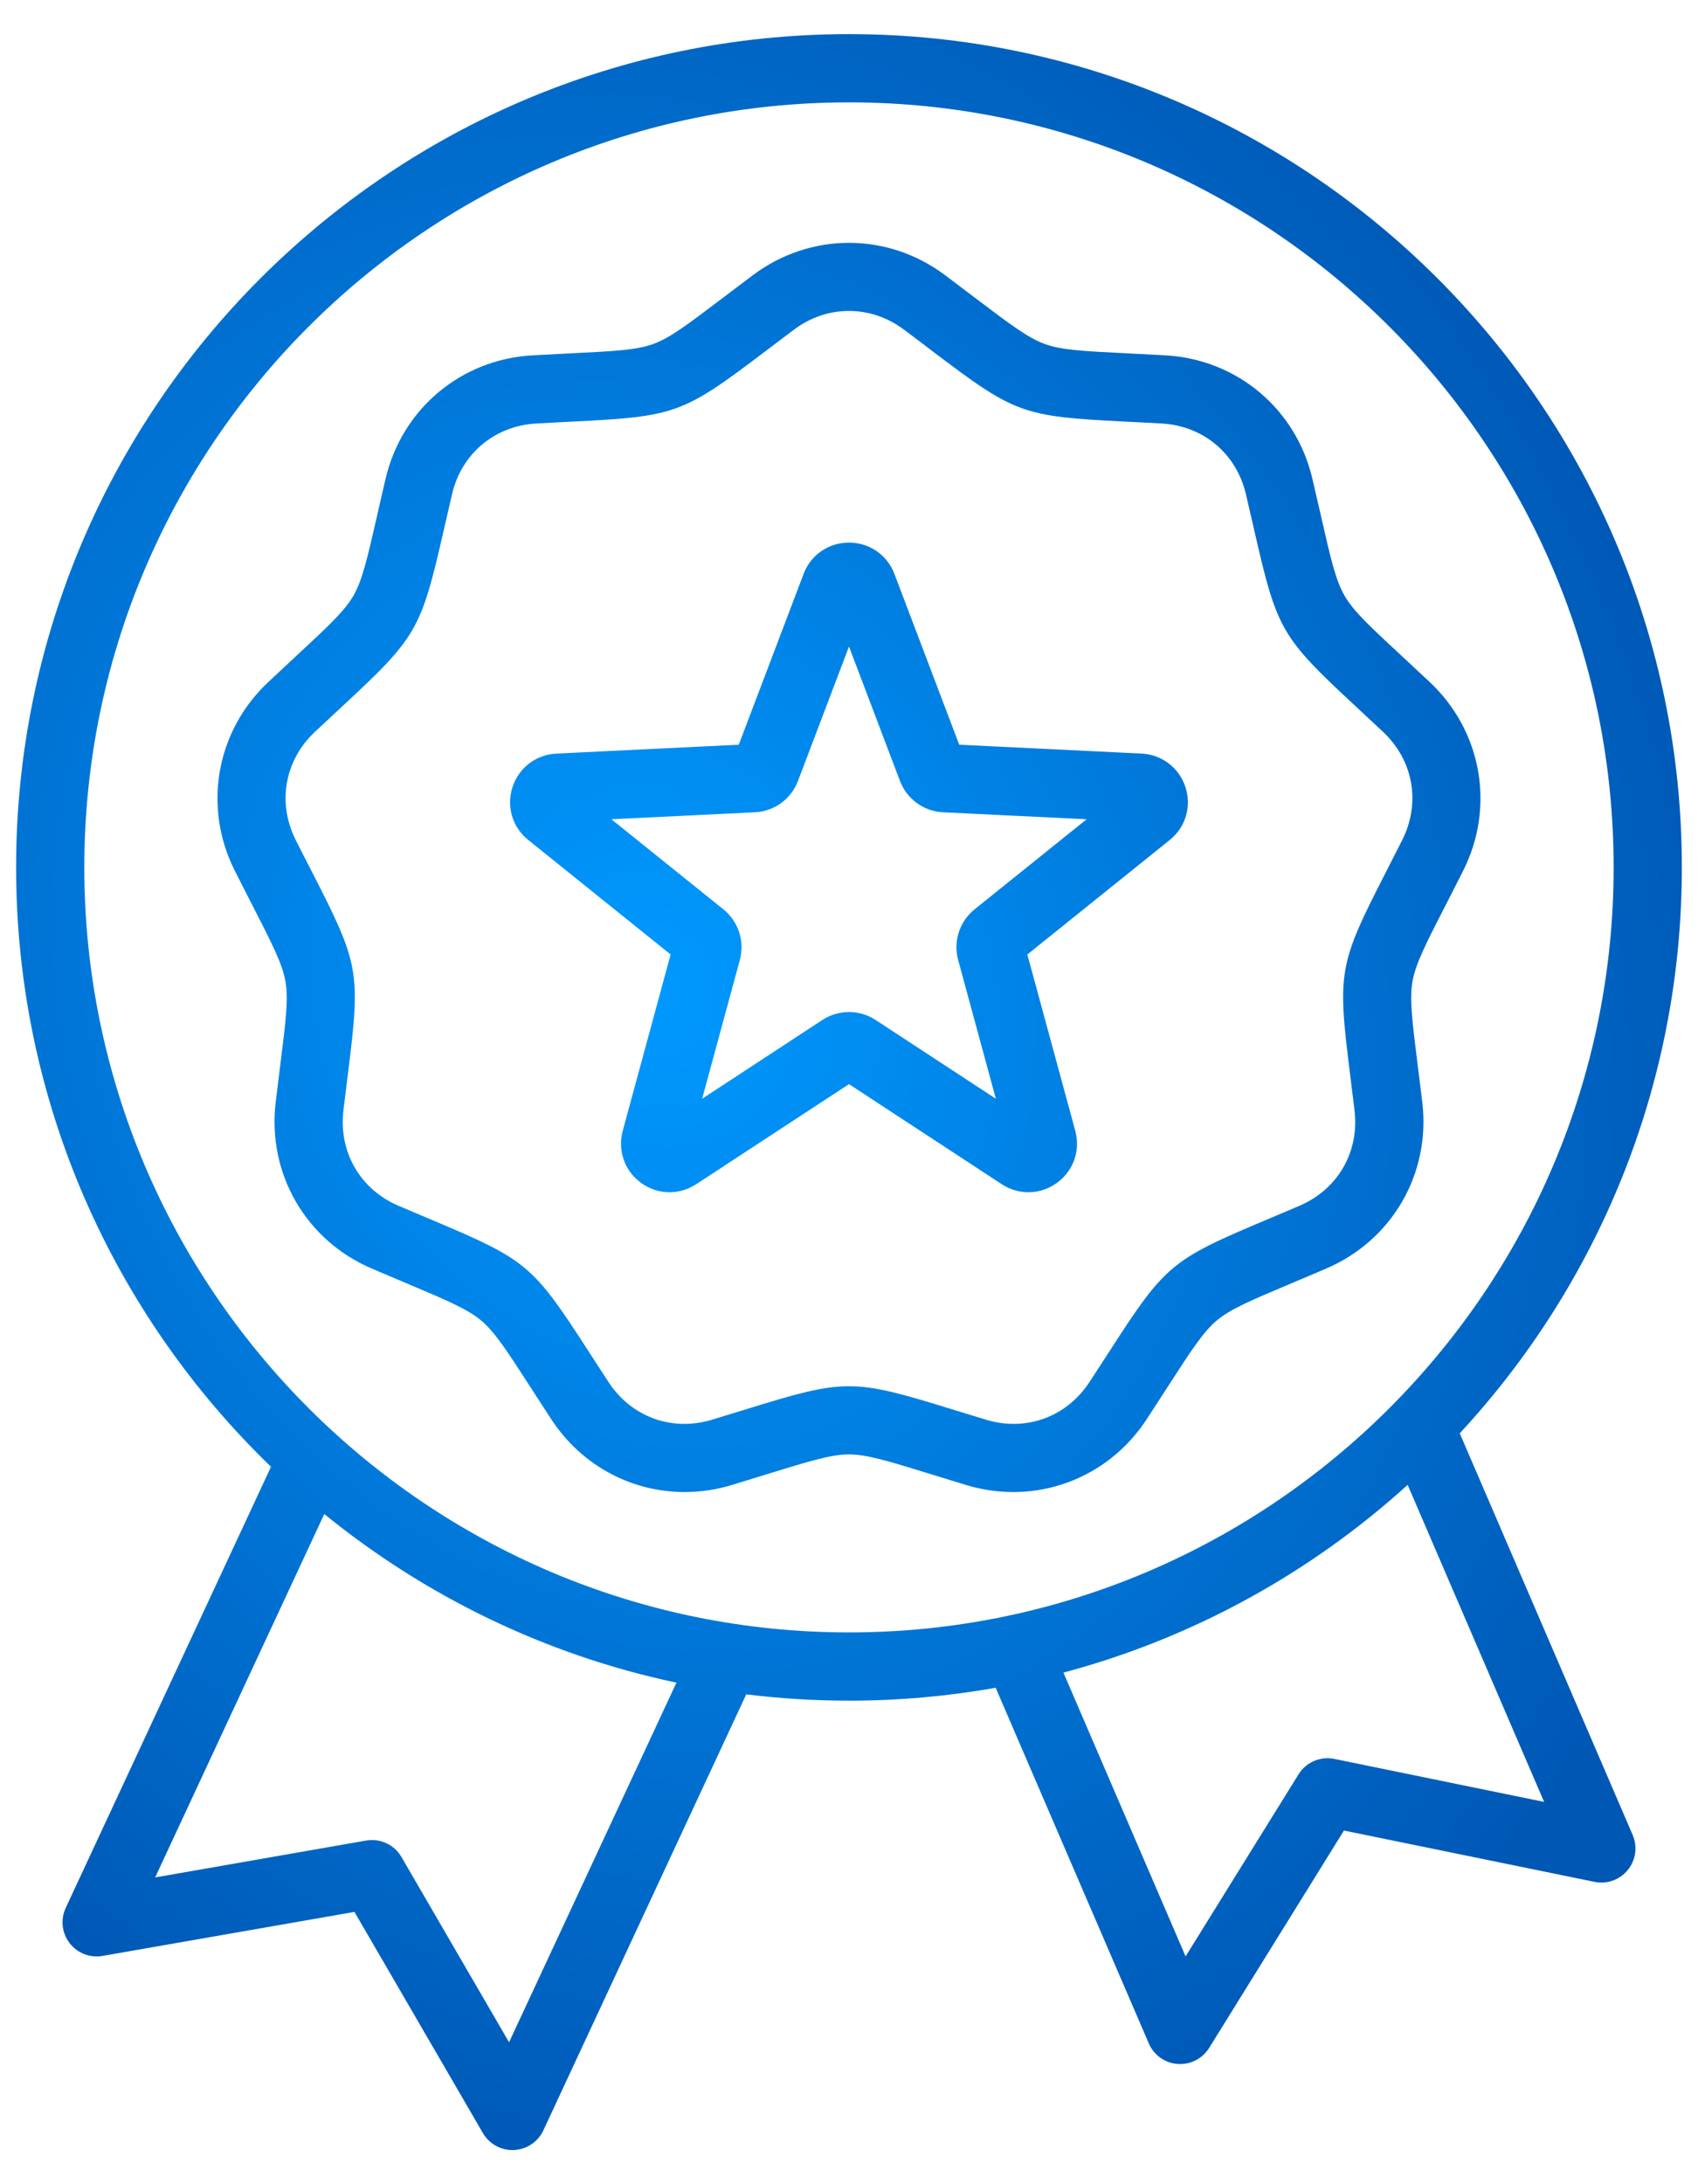<svg xmlns="http://www.w3.org/2000/svg" width="35" height="45" viewBox="0 0 35 45" fill="none"><path d="M30.089 29.53C32.929 26.466 34.667 22.368 34.667 17.871C34.667 8.405 26.966 0.703 17.5 0.703C8.033 0.703 0.332 8.405 0.332 17.871C0.332 22.714 2.349 27.095 5.586 30.219L1.355 39.307C1.244 39.545 1.275 39.824 1.434 40.032C1.594 40.24 1.855 40.342 2.113 40.297L7.306 39.39L9.954 43.947C10.08 44.164 10.312 44.297 10.562 44.297C10.573 44.297 10.583 44.297 10.594 44.296C10.856 44.284 11.089 44.128 11.2 43.891L15.382 34.908C16.076 34.994 16.783 35.038 17.5 35.038C18.531 35.038 19.541 34.947 20.523 34.772L23.68 42.1C23.783 42.341 24.012 42.504 24.273 42.523C24.291 42.525 24.308 42.525 24.326 42.525C24.567 42.525 24.794 42.4 24.923 42.193L27.702 37.714L32.866 38.771C33.123 38.825 33.387 38.73 33.553 38.526C33.718 38.323 33.757 38.045 33.653 37.804L30.089 29.53ZM10.493 42.076L8.275 38.259C8.128 38.005 7.837 37.87 7.547 37.92L3.198 38.68L6.684 31.193C8.759 32.88 11.234 34.094 13.943 34.667L10.493 42.076ZM1.738 17.871C1.738 9.18 8.809 2.109 17.5 2.109C26.191 2.109 33.261 9.18 33.261 17.871C33.261 26.562 26.191 33.632 17.5 33.632C8.809 33.632 1.738 26.562 1.738 17.871ZM27.504 36.238C27.216 36.179 26.921 36.306 26.766 36.556L24.438 40.307L21.92 34.46C24.598 33.746 27.02 32.401 29.015 30.592L31.828 37.124L27.504 36.238ZM29.317 22.709C29.283 22.428 29.252 22.178 29.223 21.953C29.109 21.039 29.051 20.581 29.115 20.218C29.179 19.856 29.39 19.445 29.81 18.625C29.913 18.424 30.029 18.199 30.156 17.946C30.823 16.628 30.547 15.063 29.47 14.052C29.263 13.858 29.078 13.686 28.912 13.532C28.237 12.906 27.898 12.592 27.714 12.273C27.53 11.954 27.427 11.504 27.223 10.606C27.172 10.385 27.116 10.139 27.051 9.863C26.715 8.425 25.497 7.403 24.022 7.321C23.739 7.305 23.487 7.293 23.261 7.281C22.341 7.236 21.88 7.213 21.534 7.087C21.188 6.961 20.819 6.682 20.085 6.126C19.905 5.989 19.704 5.837 19.477 5.667C18.294 4.782 16.705 4.782 15.522 5.667C15.295 5.837 15.094 5.989 14.914 6.126C14.18 6.682 13.812 6.961 13.466 7.087C13.12 7.213 12.658 7.236 11.739 7.281C11.512 7.293 11.26 7.305 10.977 7.321C9.502 7.403 8.285 8.425 7.948 9.863C7.883 10.139 7.827 10.385 7.777 10.606C7.572 11.503 7.469 11.954 7.285 12.273C7.101 12.592 6.762 12.906 6.087 13.532C5.921 13.686 5.736 13.858 5.53 14.052C4.452 15.063 4.176 16.628 4.843 17.946C4.971 18.199 5.086 18.424 5.189 18.625C5.609 19.445 5.82 19.856 5.884 20.218C5.948 20.581 5.89 21.039 5.776 21.953C5.748 22.178 5.716 22.428 5.683 22.709C5.507 24.176 6.302 25.553 7.66 26.134C7.921 26.246 8.153 26.344 8.362 26.432C9.21 26.789 9.636 26.969 9.918 27.206C10.2 27.442 10.451 27.83 10.95 28.604C11.073 28.794 11.21 29.006 11.365 29.243C11.99 30.198 13.023 30.74 14.113 30.74C14.434 30.74 14.76 30.693 15.081 30.596C15.352 30.514 15.594 30.439 15.81 30.372C16.69 30.101 17.131 29.965 17.5 29.965C17.868 29.965 18.309 30.101 19.189 30.372C19.405 30.439 19.647 30.514 19.918 30.596C21.332 31.023 22.825 30.48 23.634 29.243C23.789 29.006 23.926 28.794 24.049 28.604C24.548 27.83 24.799 27.442 25.081 27.205C25.363 26.969 25.789 26.789 26.637 26.432C26.846 26.344 27.079 26.246 27.339 26.134C28.697 25.553 29.492 24.176 29.317 22.709ZM28.559 17.984C27.592 19.87 27.564 20.025 27.828 22.128C27.856 22.35 27.887 22.598 27.92 22.876C28.023 23.731 27.577 24.503 26.786 24.842C26.528 24.952 26.298 25.049 26.091 25.136C24.138 25.959 24.017 26.06 22.868 27.841C22.746 28.029 22.611 28.239 22.457 28.473C21.986 29.194 21.149 29.499 20.325 29.25C20.056 29.168 19.818 29.095 19.604 29.029C17.578 28.404 17.421 28.404 15.396 29.029C15.181 29.095 14.943 29.168 14.675 29.25C13.85 29.499 13.013 29.194 12.542 28.473C12.389 28.239 12.253 28.029 12.132 27.841C10.982 26.06 10.861 25.959 8.908 25.136C8.701 25.049 8.471 24.952 8.214 24.842C7.422 24.503 6.977 23.731 7.079 22.876C7.112 22.598 7.143 22.35 7.171 22.128C7.435 20.025 7.408 19.87 6.441 17.984C6.338 17.784 6.224 17.562 6.098 17.312C5.71 16.543 5.864 15.666 6.492 15.077C6.697 14.885 6.88 14.715 7.044 14.563C8.598 13.121 8.676 12.985 9.148 10.918C9.198 10.7 9.253 10.457 9.317 10.184C9.513 9.345 10.196 8.773 11.056 8.725C11.335 8.709 11.585 8.697 11.809 8.686C13.925 8.58 14.073 8.527 15.763 7.247C15.942 7.111 16.141 6.96 16.365 6.792C16.71 6.534 17.105 6.406 17.5 6.406C17.895 6.406 18.29 6.535 18.634 6.792C18.859 6.96 19.058 7.111 19.236 7.247C20.926 8.527 21.074 8.58 23.191 8.686C23.415 8.697 23.664 8.709 23.944 8.725C24.803 8.773 25.486 9.345 25.682 10.184C25.746 10.457 25.802 10.7 25.852 10.919C26.323 12.985 26.402 13.121 27.956 14.563C28.12 14.715 28.303 14.885 28.507 15.077C29.135 15.666 29.29 16.543 28.901 17.312C28.775 17.562 28.661 17.784 28.559 17.984ZM23.532 15.526L19.772 15.343L18.436 11.824C18.287 11.432 17.92 11.179 17.5 11.179C17.08 11.179 16.712 11.432 16.564 11.824L15.228 15.343L11.468 15.526C11.049 15.547 10.694 15.818 10.564 16.217C10.434 16.616 10.562 17.044 10.889 17.306L13.823 19.665L12.836 23.298C12.726 23.702 12.874 24.123 13.213 24.37C13.39 24.498 13.595 24.563 13.801 24.563C13.991 24.563 14.182 24.508 14.35 24.398L17.5 22.336L20.649 24.398C21.001 24.628 21.447 24.617 21.786 24.37C22.126 24.123 22.274 23.703 22.164 23.298L21.176 19.665L24.11 17.307C24.438 17.044 24.565 16.616 24.435 16.217C24.305 15.818 23.951 15.547 23.532 15.526ZM17.121 12.323L17.121 12.324C17.121 12.323 17.121 12.323 17.121 12.323C17.121 12.323 17.121 12.323 17.121 12.323ZM20.088 18.735C19.778 18.985 19.645 19.394 19.75 19.778L20.527 22.637L18.048 21.014C17.715 20.796 17.284 20.796 16.951 21.014L14.473 22.637L15.25 19.778C15.354 19.393 15.221 18.984 14.911 18.735L12.602 16.879L15.561 16.735C15.958 16.716 16.307 16.463 16.448 16.09L17.5 13.32L18.551 16.09C18.693 16.463 19.041 16.716 19.439 16.735L22.398 16.879L20.088 18.735Z" fill="url(#paint0_radial_3760_8678)"/><defs><radialGradient id="paint0_radial_3760_8678" cx="0" cy="0" r="1" gradientUnits="userSpaceOnUse" gradientTransform="translate(13.48 20.356) rotate(65.085) scale(25.91 22.341)"><stop stop-color="#0099FF"/><stop offset="1" stop-color="#0057B4"/></radialGradient></defs></svg>